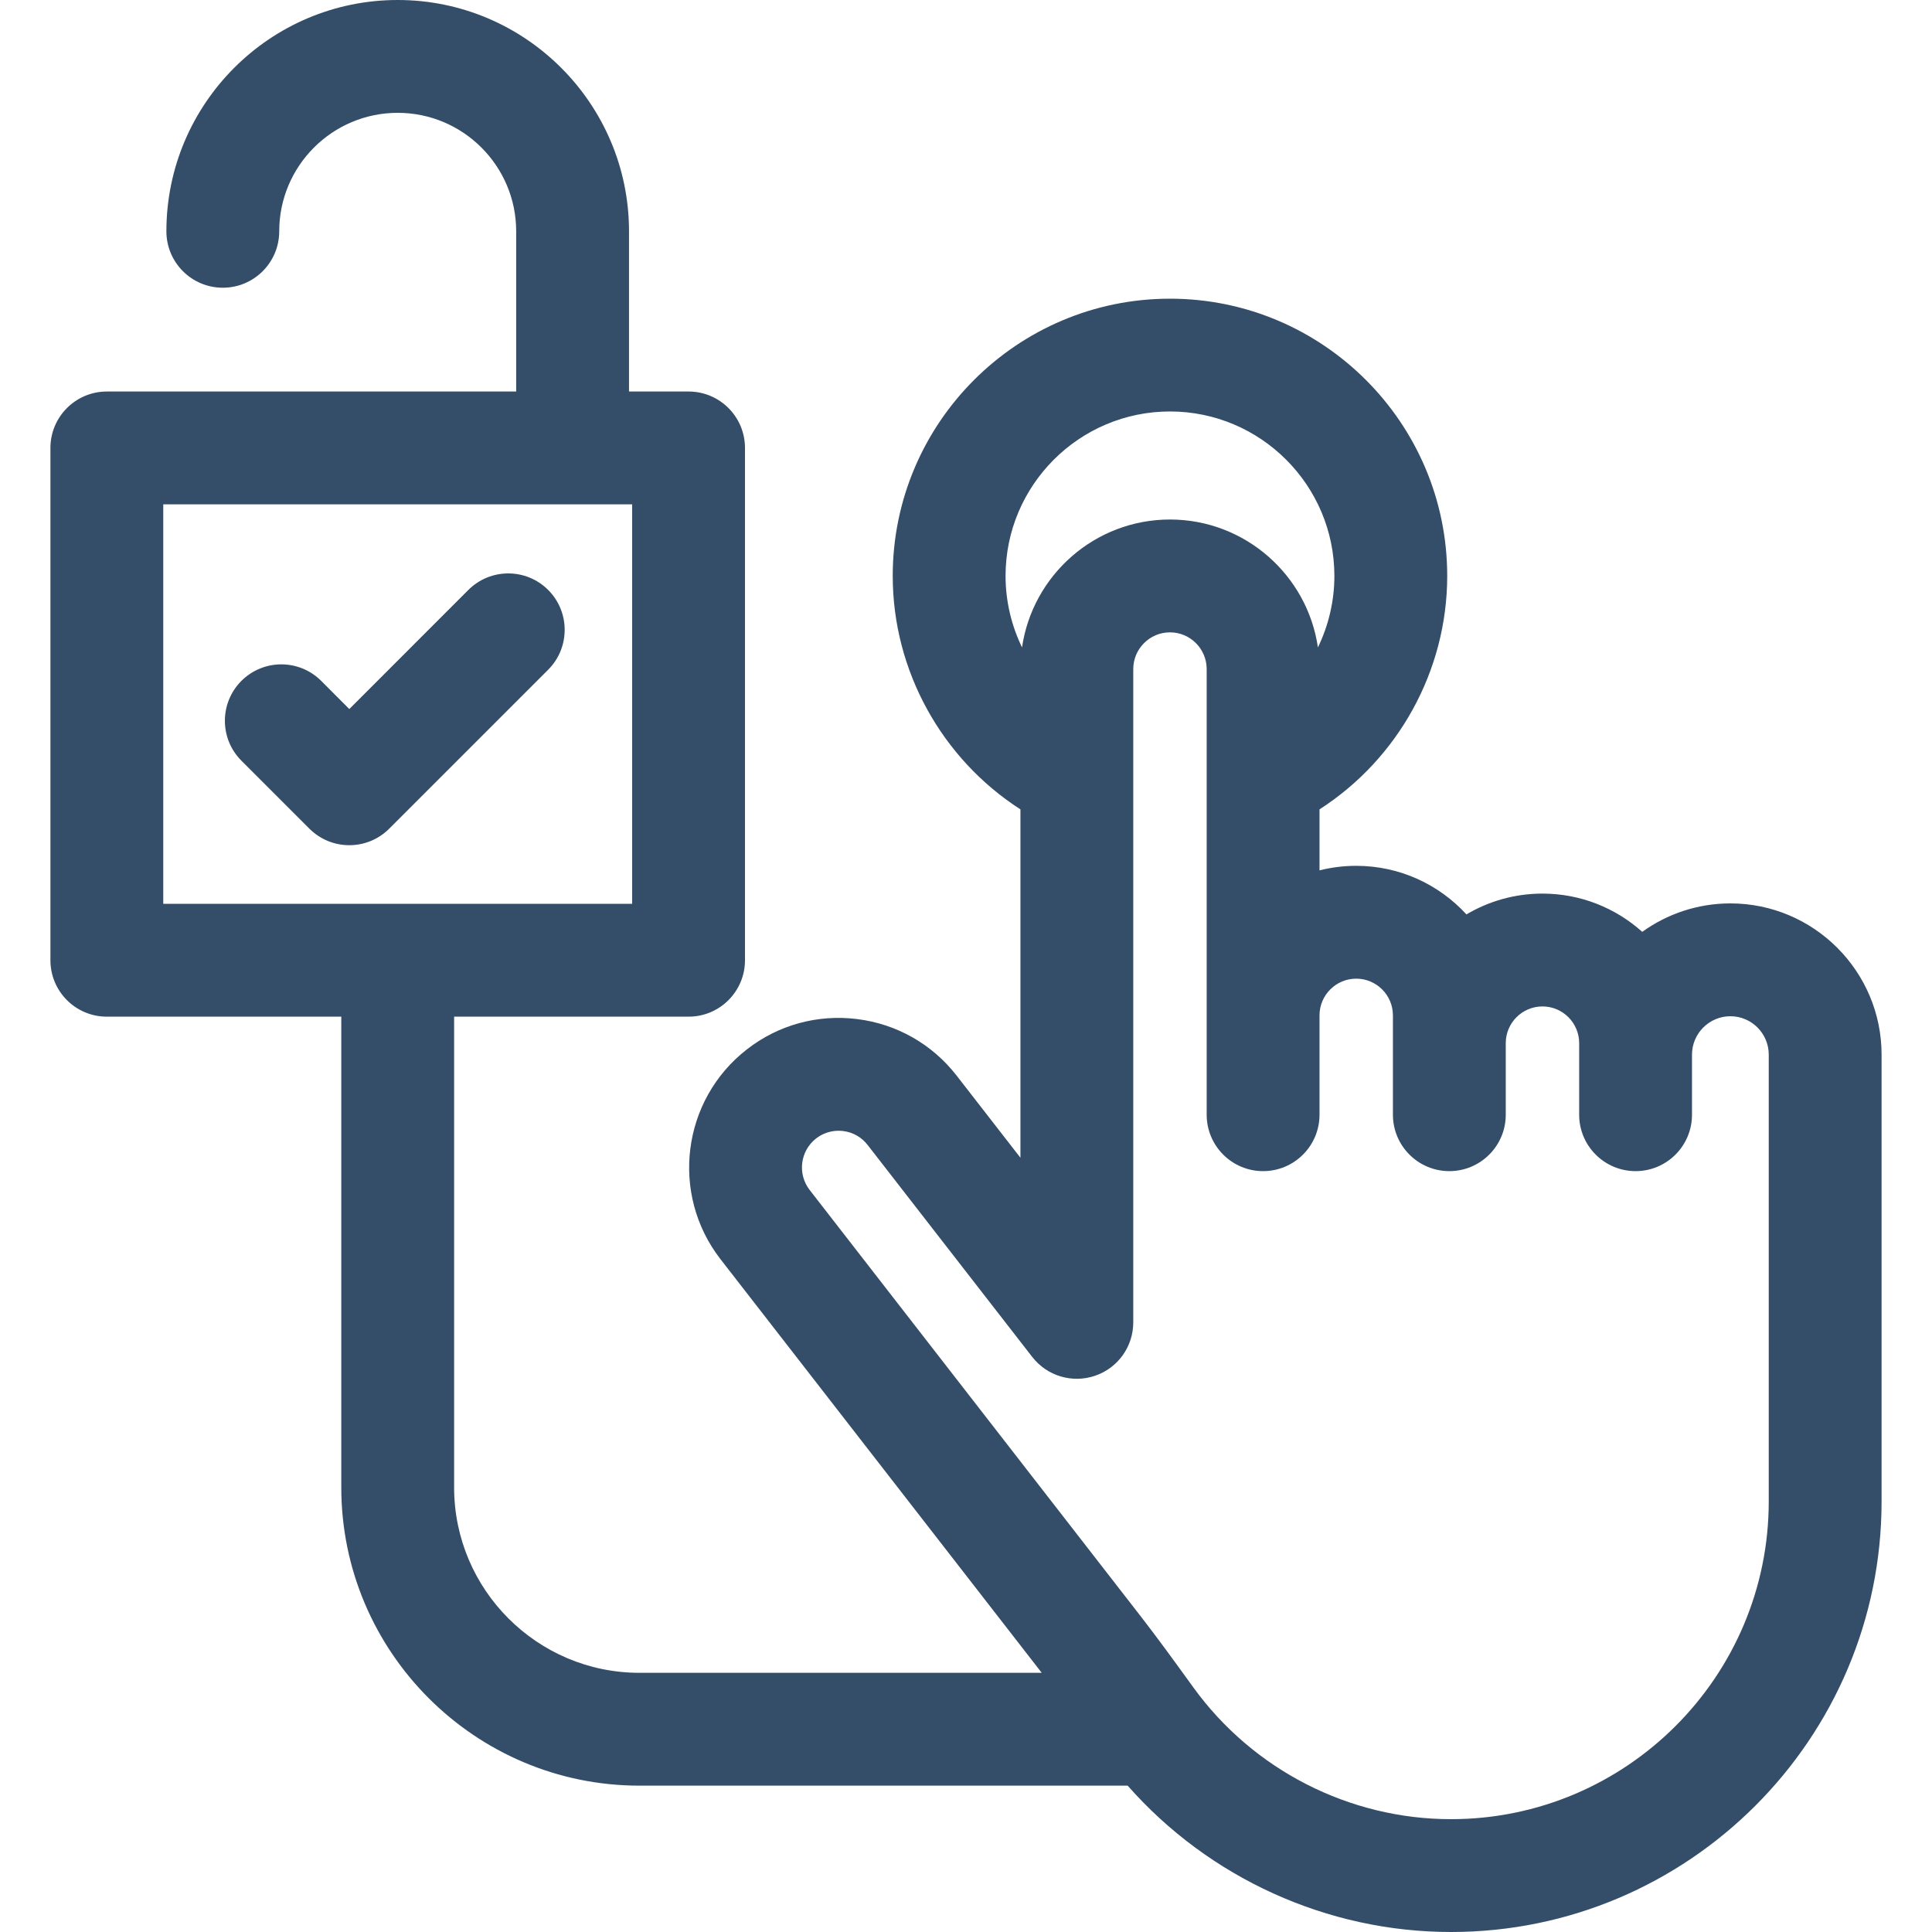 <?xml version="1.0" encoding="UTF-8"?> <svg xmlns="http://www.w3.org/2000/svg" width="40" height="40" viewBox="0 0 40 40" fill="none"><g clip-path="url(#clip0_622_801)"><path d="M35.826 18.704C35.145 18.704 34.515 18.923 34.001 19.293C33.452 18.801 32.728 18.501 31.935 18.501C31.361 18.501 30.823 18.658 30.361 18.932C29.795 18.314 28.981 17.926 28.079 17.926C27.817 17.926 27.562 17.959 27.319 18.02V16.757C28.946 15.711 29.963 13.888 29.963 11.924C29.963 8.759 27.388 6.184 24.223 6.184C21.058 6.184 18.483 8.759 18.483 11.924C18.483 13.888 19.5 15.711 21.127 16.757V23.97L19.808 22.272C19.301 21.619 18.57 21.202 17.749 21.099C16.929 20.996 16.117 21.218 15.464 21.726C14.116 22.773 13.87 24.721 14.917 26.07L21.568 34.634H13.24C11.124 34.634 9.402 32.913 9.402 30.796V21.049H14.256C14.901 21.049 15.424 20.526 15.424 19.881V9.274C15.424 8.629 14.901 8.106 14.256 8.106H13.023V4.789C13.023 2.148 10.874 0 8.234 0C5.593 0 3.445 2.148 3.445 4.789C3.445 5.434 3.968 5.957 4.613 5.957C5.258 5.957 5.781 5.434 5.781 4.789C5.781 3.436 6.881 2.336 8.234 2.336C9.587 2.336 10.687 3.436 10.687 4.789V8.106H4.613H2.212C1.567 8.106 1.044 8.629 1.044 9.274V19.881C1.044 20.526 1.567 21.049 2.212 21.049H7.066V30.796C7.066 34.2 9.836 36.97 13.24 36.97H23.347C25.03 38.881 27.475 40 30.042 40C34.957 40 38.956 36.001 38.956 31.085V21.835C38.956 20.109 37.552 18.704 35.826 18.704ZM3.38 10.442H13.088V18.713H3.38V10.442ZM24.223 8.519C26.1 8.519 27.627 10.047 27.627 11.924C27.627 12.445 27.506 12.95 27.286 13.404C27.069 11.909 25.778 10.756 24.223 10.756C22.668 10.756 21.378 11.908 21.16 13.404C20.94 12.95 20.819 12.445 20.819 11.924C20.819 10.047 22.346 8.519 24.223 8.519ZM36.62 31.085C36.62 34.713 33.669 37.664 30.041 37.664C27.939 37.664 25.946 36.646 24.71 34.94L24.649 34.856C24.316 34.396 23.972 33.921 23.612 33.457L16.763 24.637C16.506 24.306 16.566 23.828 16.897 23.57C17.031 23.466 17.194 23.411 17.361 23.411C17.393 23.411 17.426 23.413 17.458 23.417C17.659 23.442 17.839 23.544 17.963 23.705L21.372 28.095C21.679 28.489 22.201 28.645 22.674 28.483C23.146 28.322 23.463 27.878 23.463 27.378V13.852C23.463 13.433 23.804 13.092 24.223 13.092C24.642 13.092 24.983 13.433 24.983 13.852V23.079C24.983 23.724 25.506 24.247 26.151 24.247C26.796 24.247 27.319 23.724 27.319 23.079V21.022C27.319 20.603 27.66 20.262 28.079 20.262C28.498 20.262 28.839 20.603 28.839 21.022V23.079C28.839 23.724 29.362 24.247 30.007 24.247C30.652 24.247 31.175 23.724 31.175 23.079V21.597C31.175 21.178 31.516 20.837 31.935 20.837C32.354 20.837 32.695 21.178 32.695 21.597V23.079C32.695 23.724 33.218 24.247 33.863 24.247C34.508 24.247 35.031 23.724 35.031 23.079V21.835C35.031 21.397 35.388 21.04 35.826 21.04C36.264 21.04 36.62 21.397 36.62 21.835V31.085H36.62Z" fill="#344D68"></path><path d="M9.697 12.214L7.232 14.68L6.65 14.097C6.194 13.641 5.454 13.641 4.998 14.097C4.542 14.553 4.542 15.293 4.998 15.749L6.406 17.157C6.635 17.385 6.933 17.499 7.232 17.499C7.531 17.499 7.83 17.385 8.058 17.157L11.349 13.866C11.805 13.41 11.805 12.67 11.349 12.214C10.893 11.758 10.153 11.758 9.697 12.214Z" fill="#344D68"></path></g><defs><clipPath id="clip0_622_801"><rect width="40" height="40" fill="white"></rect></clipPath></defs></svg> 